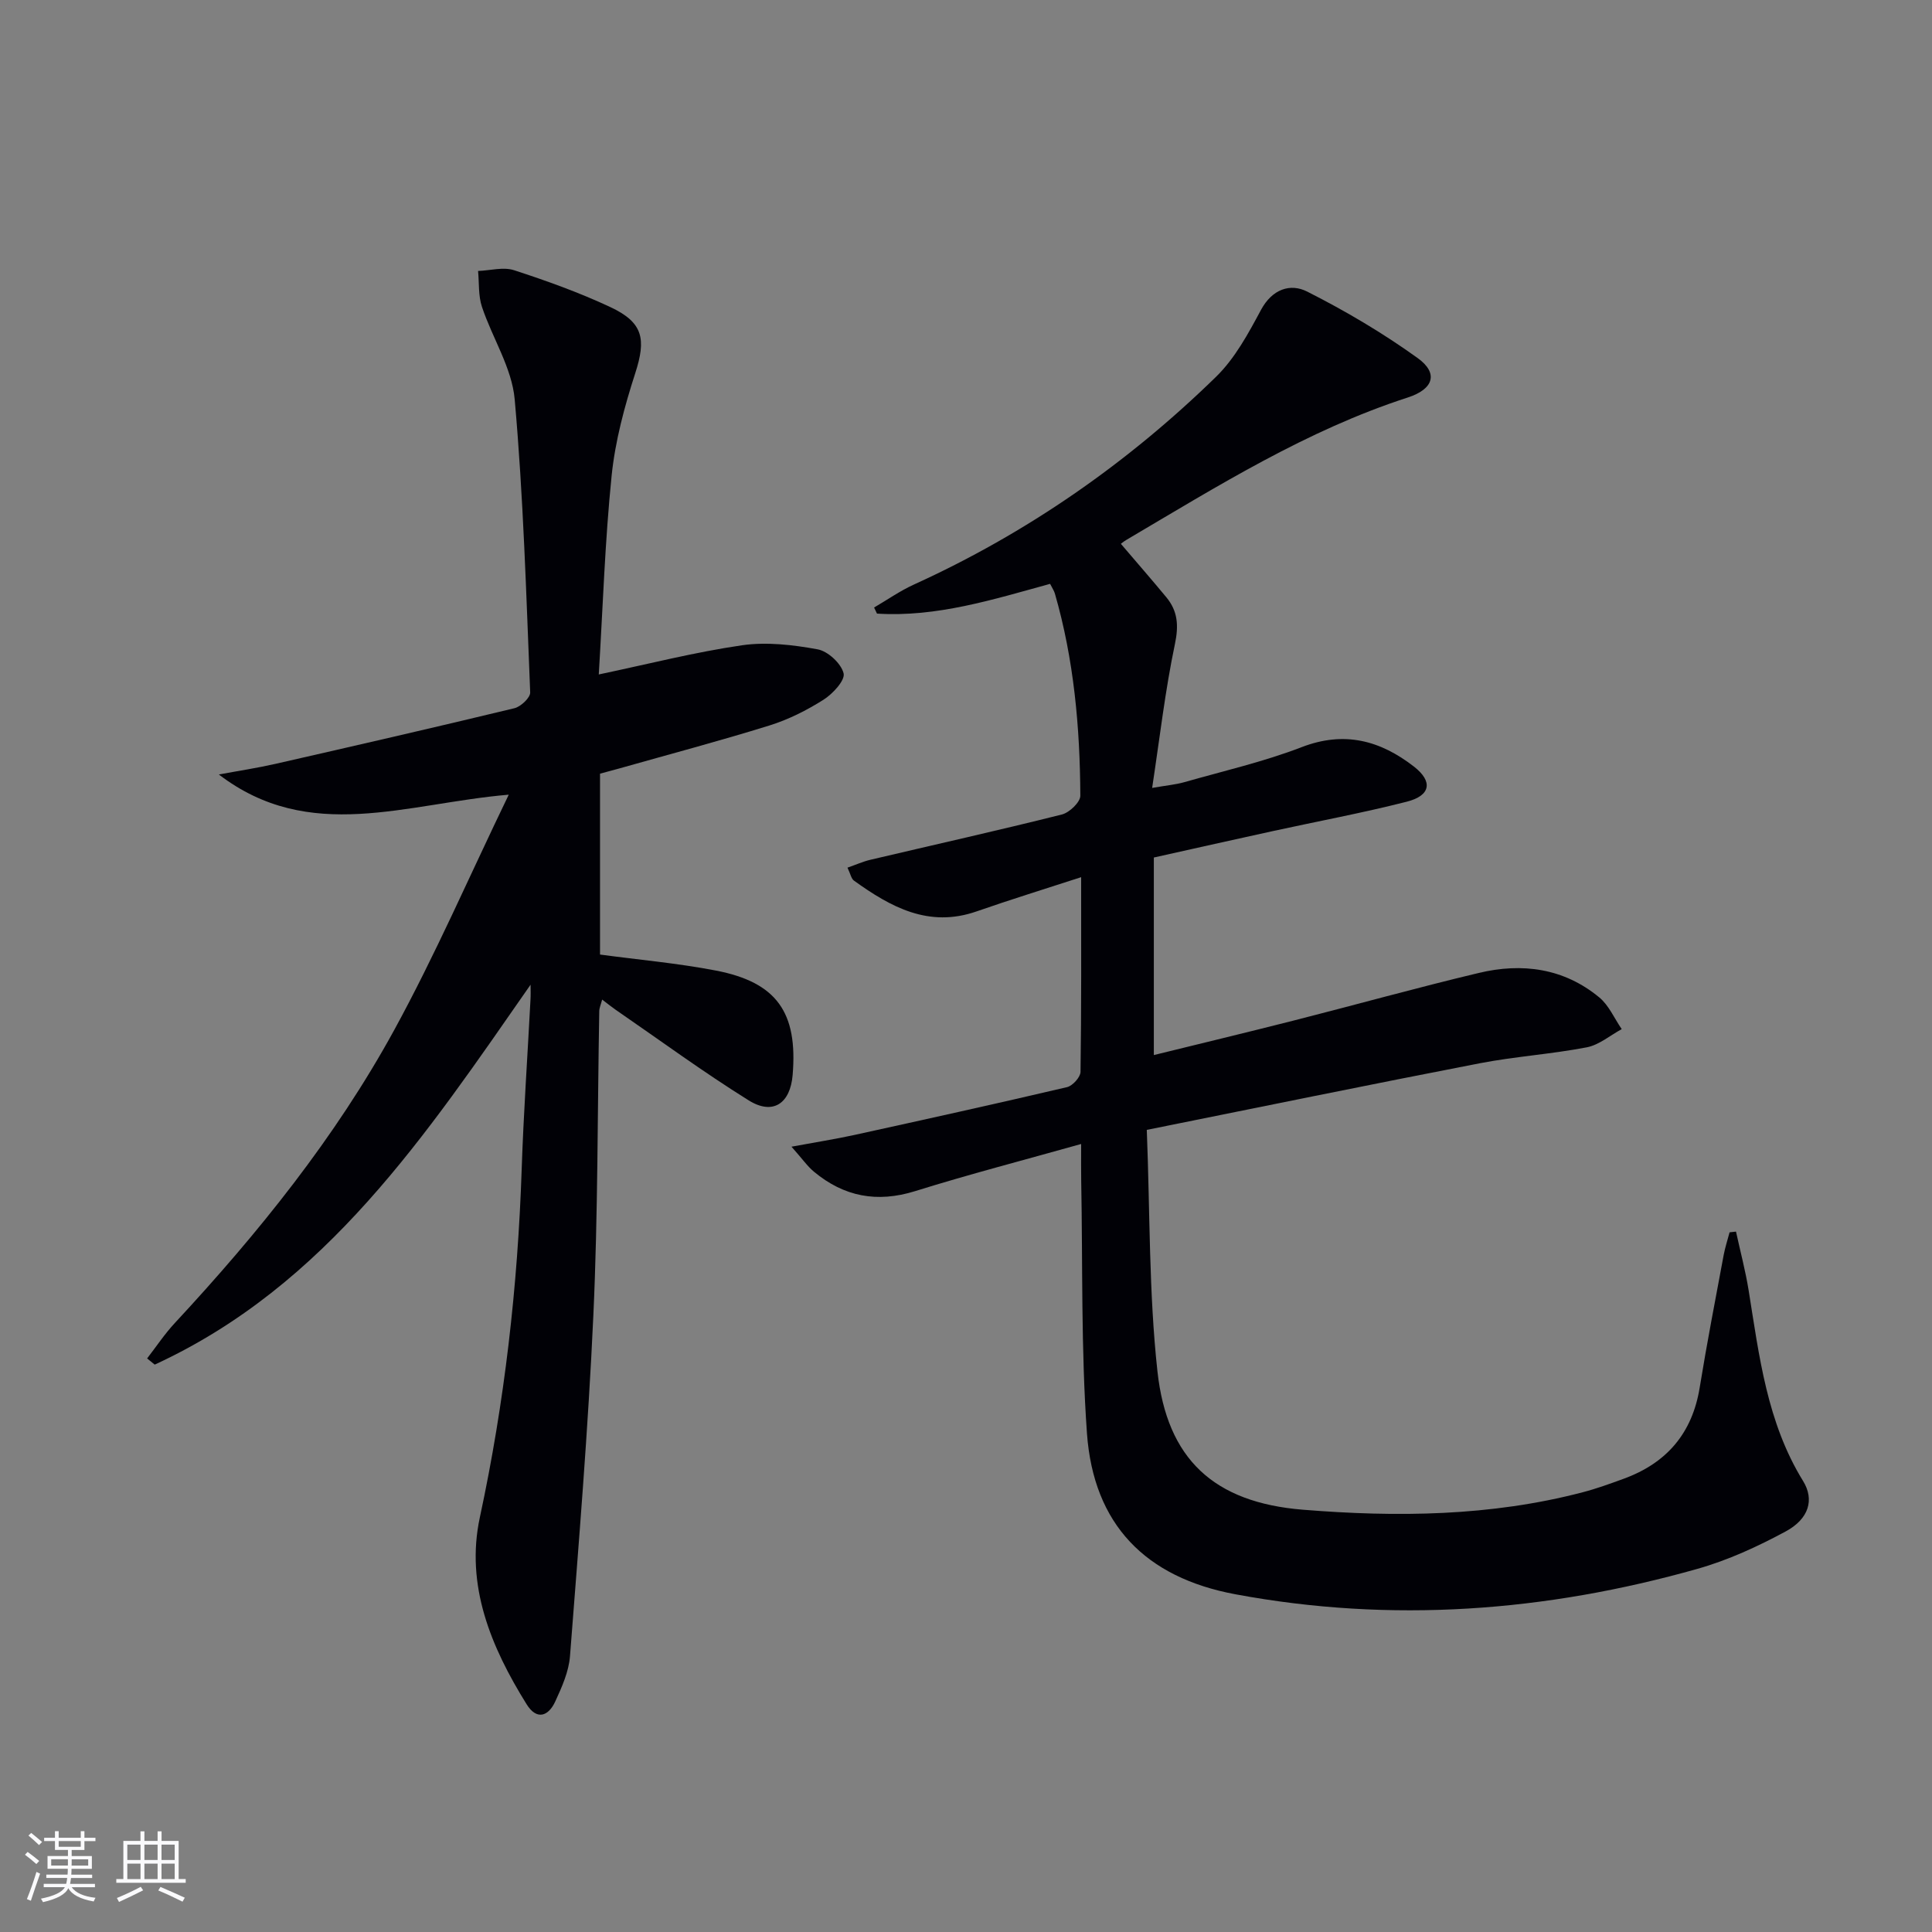 <svg enable-background="new 0 0 400 400" viewBox="0 0 400 400" xmlns="http://www.w3.org/2000/svg"><rect x="0" y="0" width="400" height="400" fill="#808080" stroke="none"/><path d="m232.08 112.61c3.17 3.72 6.33 7.34 9.4 11.05 2.38 2.88 2.58 5.86 1.77 9.71-2 9.51-3.11 19.2-4.71 29.76 2.96-.52 4.86-.68 6.66-1.19 8.13-2.32 16.43-4.22 24.29-7.25 8.85-3.41 16.28-1.39 23.26 4.03 3.96 3.08 3.47 6.01-1.52 7.27-9.16 2.33-18.47 4.06-27.71 6.08-7.94 1.73-15.87 3.52-24.63 5.47v40.9c9.26-2.28 18.99-4.62 28.69-7.08 12.87-3.27 25.66-6.84 38.57-9.92 8.97-2.15 17.63-1 24.96 5.06 2 1.65 3.12 4.35 4.65 6.57-2.41 1.3-4.68 3.28-7.25 3.77-7.33 1.41-14.83 1.89-22.15 3.3-22.75 4.4-45.45 9.07-68.93 13.79.68 17.17.42 33.71 2.21 50.02 1.99 18.14 11.67 27.13 30.11 28.62 19.39 1.57 38.86 1.38 57.92-3.61 2.88-.75 5.7-1.78 8.5-2.8 8.87-3.24 14.19-9.39 15.73-18.86 1.49-9.17 3.26-18.29 4.96-27.42.3-1.6.81-3.16 1.23-4.74.44-.05.88-.1 1.33-.15.88 4.06 1.96 8.08 2.62 12.18 2.19 13.61 3.79 27.33 11.27 39.46 2.38 3.86 1.21 7.84-3.61 10.44-5.8 3.13-11.93 5.95-18.25 7.74-31.46 8.89-63.36 11.28-95.67 5.27-18.6-3.46-29.39-14.43-30.74-33.36-1.24-17.4-.86-34.92-1.19-52.39-.04-2.14-.01-4.28-.01-7.48-11.91 3.35-23.22 6.28-34.37 9.76-7.89 2.46-14.73 1.15-20.95-4.02-1.36-1.13-2.4-2.65-4.65-5.18 5.07-.94 9.03-1.56 12.94-2.41 14.72-3.23 29.44-6.48 44.11-9.92 1.15-.27 2.77-2.06 2.79-3.16.19-13.15.13-26.29.13-40.31-7.59 2.47-14.67 4.65-21.66 7.09-9.91 3.45-17.78-.91-25.38-6.38-.56-.4-.71-1.38-1.34-2.68 1.75-.61 3.19-1.26 4.69-1.62 13.24-3.12 26.52-6.08 39.71-9.39 1.55-.39 3.81-2.55 3.81-3.88-.07-14.15-1.32-28.19-5.27-41.87-.18-.61-.57-1.16-.99-2-11.81 3.24-23.49 6.94-35.84 6.16-.2-.42-.4-.84-.6-1.26 2.73-1.59 5.34-3.43 8.19-4.73 23.42-10.65 44.25-25.12 62.61-43.04 3.91-3.81 6.68-8.96 9.31-13.86 2.33-4.32 6.09-5.54 9.56-3.78 7.93 4.01 15.67 8.58 22.88 13.77 4.33 3.12 3.32 6.42-2.06 8.16-20.93 6.78-39.39 18.36-58.14 29.41-.82.47-1.53 1.12-1.24.9z" fill="#010106"/><path d="m109.85 203.87c-21.61 31.01-42.23 62.26-77.82 78.66-.52-.43-1.05-.85-1.57-1.28 1.91-2.47 3.65-5.1 5.77-7.37 17.27-18.6 33.18-38.32 45.38-60.61 8.48-15.5 15.53-31.79 23.72-48.74-21.3 1.81-41.22 10.2-60.02-4.18 3.92-.73 7.88-1.33 11.76-2.21 16.5-3.76 32.99-7.54 49.43-11.51 1.33-.32 3.31-2.19 3.27-3.27-.82-20.24-1.41-40.52-3.21-60.69-.58-6.53-4.64-12.71-6.78-19.15-.77-2.31-.56-4.94-.8-7.42 2.51-.09 5.24-.88 7.47-.15 6.76 2.2 13.49 4.62 19.92 7.63 6.85 3.21 7.42 6.65 5.15 13.69-2.23 6.9-4.16 14.06-4.89 21.23-1.38 13.53-1.81 27.15-2.66 41.14 10.27-2.16 19.88-4.62 29.64-6.04 5.1-.74 10.56-.1 15.68.84 2.13.39 4.87 2.93 5.37 4.97.35 1.44-2.25 4.25-4.16 5.46-3.48 2.2-7.29 4.12-11.22 5.34-10.29 3.2-20.72 5.96-31.1 8.9-1.27.36-2.54.69-3.95 1.07v37.45c8.01 1.08 16.07 1.79 23.97 3.31 12.62 2.43 16.99 8.67 15.91 21.61-.49 5.93-4.08 8.4-9.1 5.27-9.44-5.88-18.42-12.48-27.59-18.79-.81-.56-1.58-1.19-2.75-2.08-.26 1.01-.59 1.71-.6 2.41-.38 20.98-.26 41.97-1.22 62.92-1.07 23.57-3.02 47.1-4.84 70.62-.25 3.19-1.68 6.4-3.05 9.37-1.42 3.09-3.84 3.94-5.93.58-7.38-11.85-12.71-24.63-9.68-38.71 5.12-23.81 7.85-47.81 8.66-72.1.39-11.63 1.2-23.24 1.81-34.86.08-1.1.03-2.21.03-3.31z" fill="#010106"/><g fill="#fafafc"><path d="m5.17 384 .55-.58c.85.61 1.65 1.24 2.4 1.87l-.59.64c-.83-.73-1.62-1.38-2.36-1.93m1.22 9.53-.82-.34c.71-1.76 1.37-3.64 1.98-5.63.24.13.5.25.76.36-.6 1.67-1.24 3.54-1.92 5.61m-.5-13.5.57-.54c.56.44 1.31 1.06 2.26 1.87l-.64.64c-.68-.66-1.41-1.32-2.19-1.97m3.25.46h2.24v-1.36h.77v1.36h4.57v-1.36h.76v1.36h2.28v.69h-2.28v1.84h-2.64v1.26h4.18v2.64h-4.21c0 .45-.02.86-.05 1.21h4.32v.69h-4.38c-.04.34-.1.75-.19 1.22h5.15v.69h-4.82c.87 1.19 2.51 1.92 4.93 2.19-.17.32-.3.57-.37.76-2.77-.49-4.52-1.41-5.26-2.76-.56 1.26-2.3 2.23-5.24 2.9-.12-.24-.26-.48-.43-.72 2.73-.55 4.38-1.34 4.96-2.38h-4.38v-.69h4.65c.1-.38.17-.79.21-1.22h-4.32v-.69h4.4c.03-.34.05-.75.05-1.21h-4.2v-2.64h4.23v-1.26h-2.69v-1.84h-2.24zm1.46 4.46v1.29h3.45c.01-.4.02-.57.01-.53v-.32-.45h-3.46zm1.55-2.59h4.57v-1.19h-4.57zm6.11 2.59h-3.42v.77c-.01.19-.01.37-.02.53h3.44z"/><path d="m32.63 379.16h.82v1.98h3.54v7.89h1.46v.78h-14.37v-.78h1.46v-7.89h3.54v-1.98h.82v1.98h2.73zm-3.49 11.48.5.73c-1.61.82-3.28 1.63-5 2.41-.13-.27-.28-.55-.44-.82 1.75-.72 3.4-1.49 4.94-2.32m-2.78-5.55h2.73v-3.18h-2.73zm0 3.95h2.73v-3.2h-2.73zm3.54-3.95h2.73v-3.18h-2.73zm0 3.95h2.73v-3.2h-2.73zm7.89 4.68c-1.84-.92-3.51-1.7-5.02-2.32l.45-.73c1.89.8 3.57 1.55 5.04 2.23zm-1.62-11.81h-2.73v3.18h2.73zm-2.73 7.13h2.73v-3.2h-2.73z"/></g></svg>